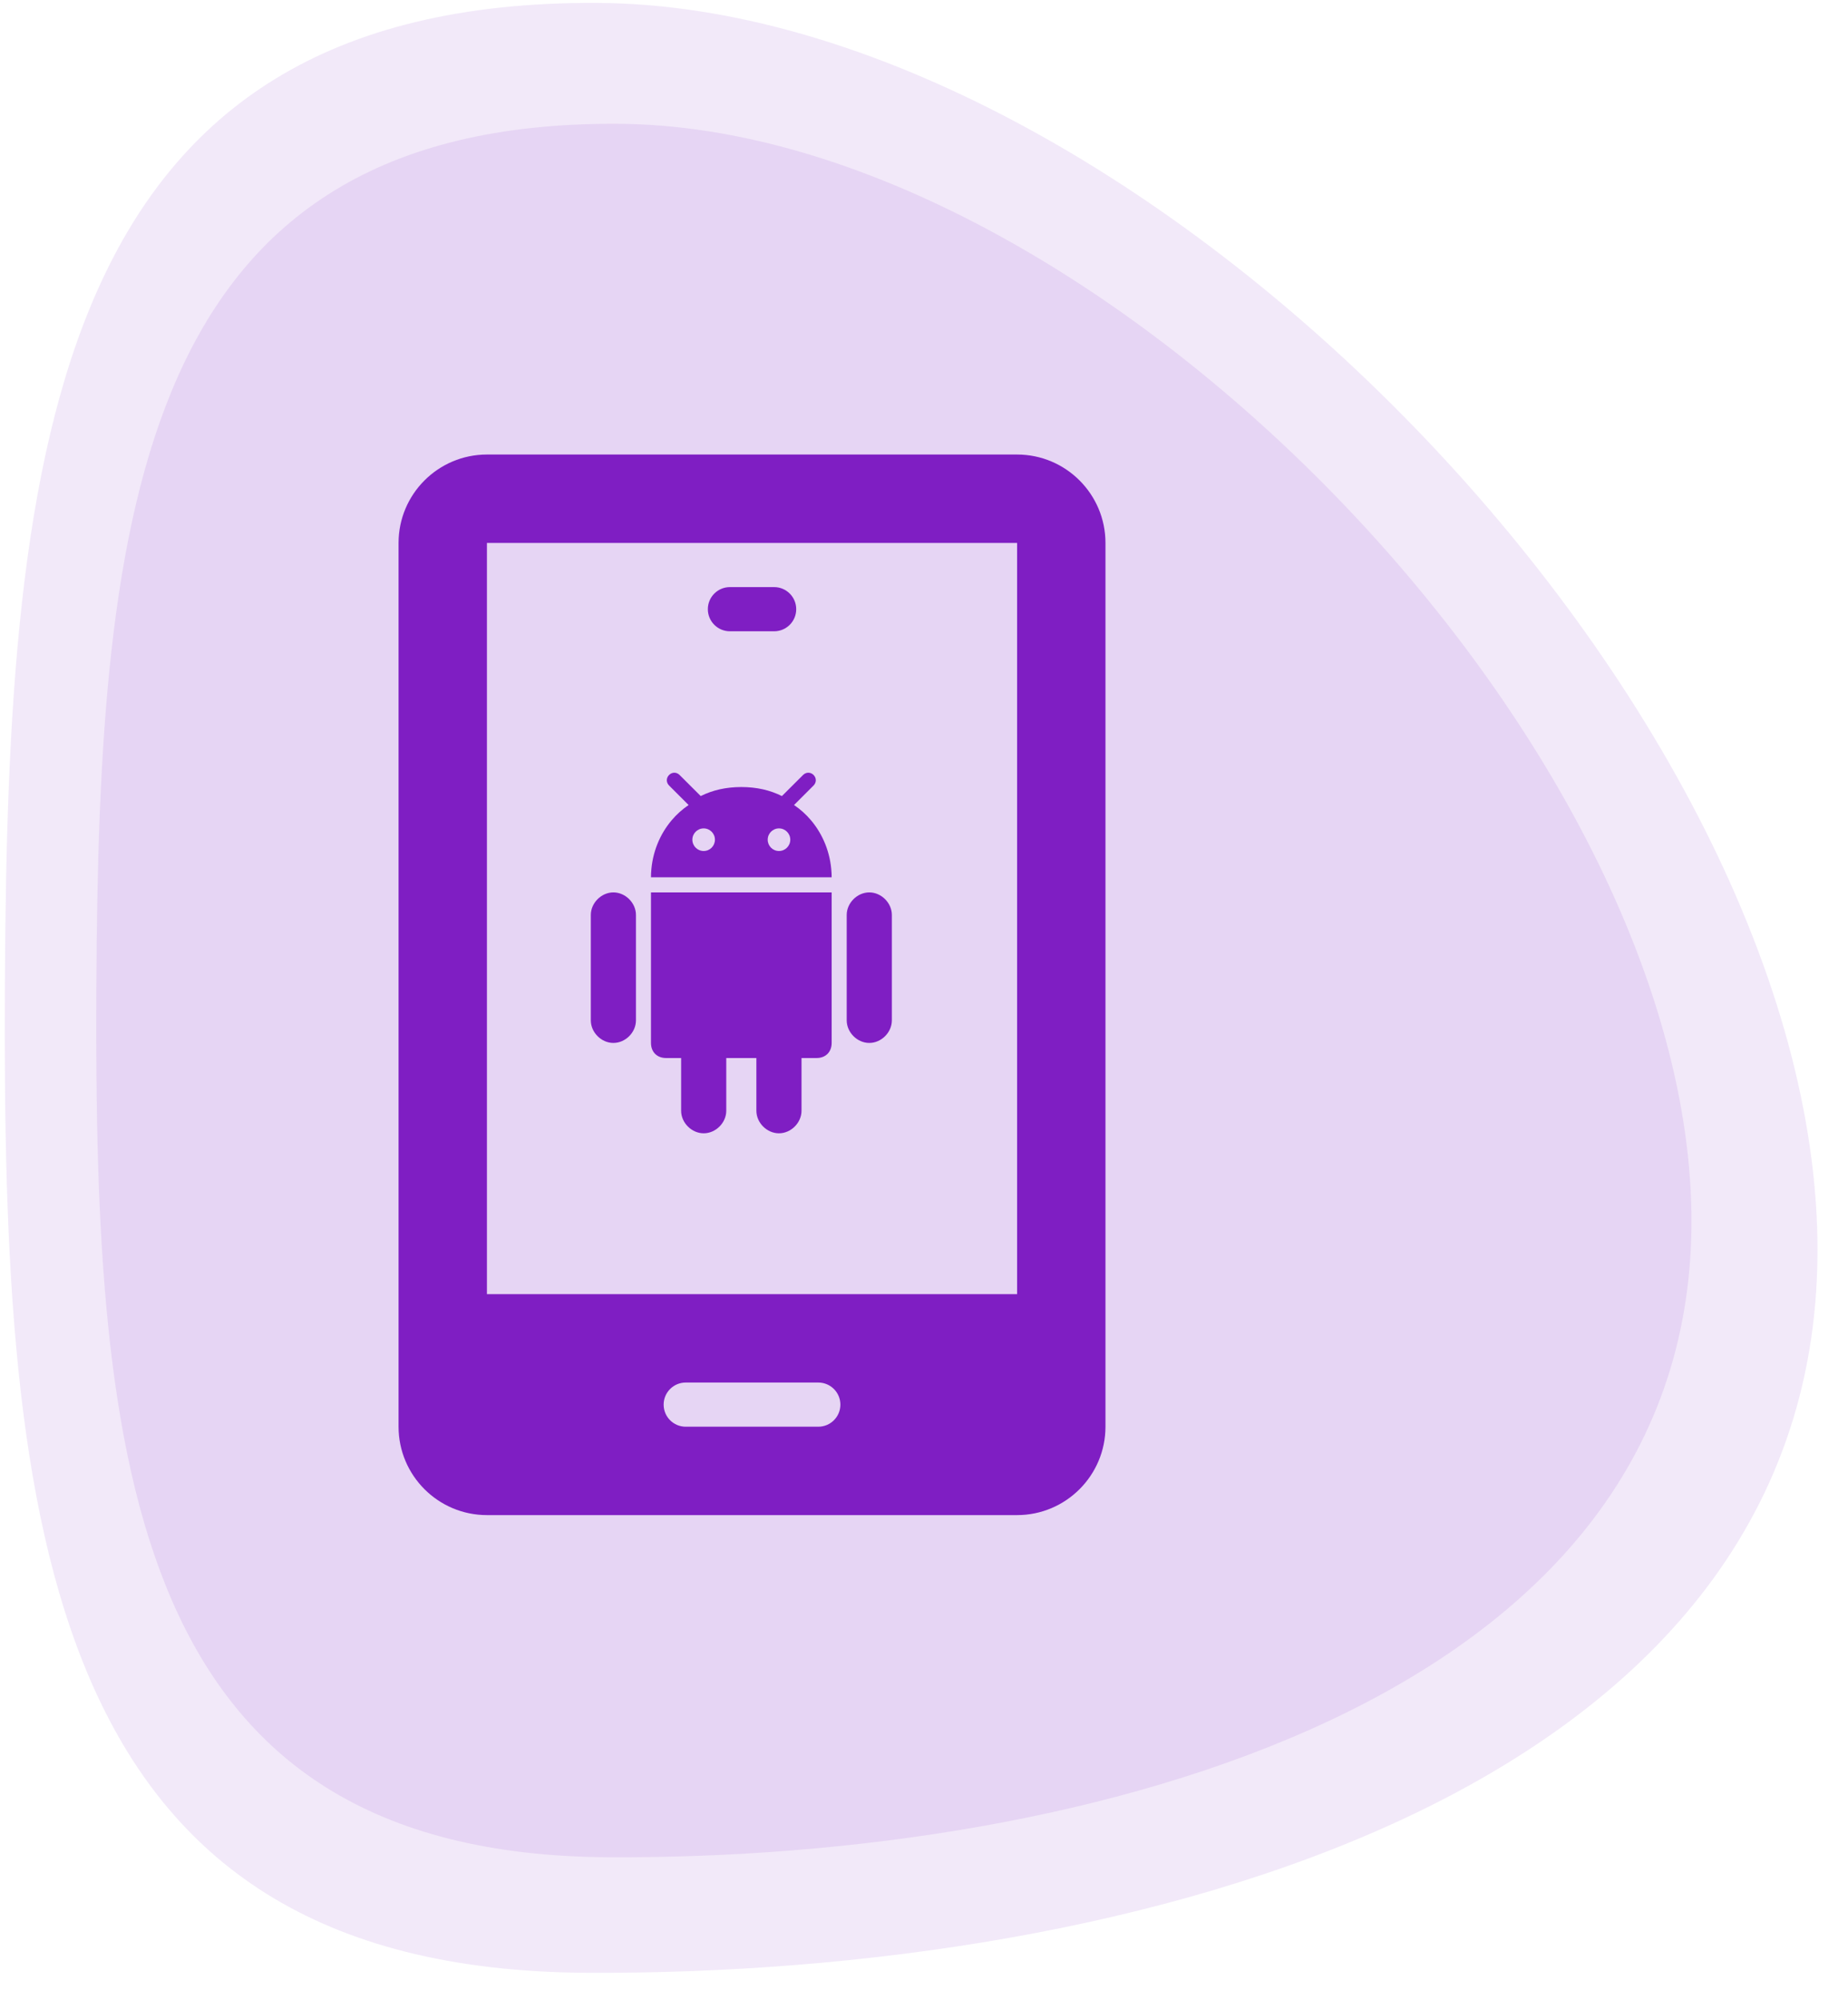 <svg width="61" height="66" viewBox="0 0 61 66" fill="none" xmlns="http://www.w3.org/2000/svg">
<path opacity="0.1" d="M59.993 41.355C59.904 59.306 37.337 65.193 19.386 65.104C1.434 65.014 0.071 50.455 0.161 32.504C0.25 14.552 1.758 0.007 19.709 0.096C37.66 0.186 60.083 23.404 59.993 41.355Z" fill="#7F1EC3"/>
<path opacity="0.1" d="M55.833 40.392C55.754 56.19 35.895 61.37 20.098 61.291C4.301 61.213 3.102 48.4 3.18 32.603C3.259 16.806 4.585 4.006 20.383 4.085C36.18 4.163 55.911 24.595 55.833 40.392Z" fill="#7F1EC3"/>
<path d="M24.094 20.833H25.553C25.956 20.833 26.282 20.507 26.282 20.104C26.282 19.701 25.956 19.375 25.553 19.375H24.094C23.691 19.375 23.365 19.701 23.365 20.104C23.365 20.507 23.691 20.833 24.094 20.833Z" fill="#7F1EC3"/>
<path d="M33.573 15H16.073C14.464 15 13.156 16.308 13.156 17.917V47.083C13.156 48.692 14.464 50 16.073 50H33.573C35.181 50 36.49 48.692 36.49 47.083V17.917C36.49 16.308 35.181 15 33.573 15ZM27.01 47.083H22.635C22.232 47.083 21.906 46.757 21.906 46.354C21.906 45.951 22.232 45.625 22.635 45.625H27.01C27.413 45.625 27.74 45.951 27.74 46.354C27.74 46.757 27.413 47.083 27.01 47.083ZM33.573 42.708H16.073V17.917H33.573V42.708Z" fill="#7F1EC3"/>
<g clip-path="url(#clip0_879_18)">
<path d="M25.712 37.4C26.11 37.4 26.457 37.053 26.457 36.655V34.916H26.954C27.253 34.916 27.452 34.717 27.452 34.418V29.45H21.488V34.418C21.488 34.717 21.687 34.916 21.986 34.916H22.483V36.655C22.483 37.053 22.83 37.4 23.228 37.4C23.626 37.4 23.973 37.053 23.973 36.655V34.916H24.967V36.655C24.967 37.053 25.314 37.4 25.712 37.4Z" fill="#7F1EC3"/>
<path d="M28.694 34.418C29.092 34.418 29.439 34.071 29.439 33.673V30.194C29.439 29.799 29.092 29.45 28.694 29.45C28.296 29.45 27.949 29.799 27.949 30.194V33.673C27.949 34.071 28.296 34.418 28.694 34.418Z" fill="#7F1EC3"/>
<path d="M20.247 34.418C20.645 34.418 20.992 34.071 20.992 33.673V30.194C20.992 29.799 20.645 29.45 20.247 29.45C19.849 29.45 19.502 29.799 19.502 30.194V33.673C19.502 34.071 19.849 34.418 20.247 34.418Z" fill="#7F1EC3"/>
<path d="M26.855 25.575C26.756 25.475 26.608 25.475 26.508 25.575L25.841 26.24L25.81 26.271C25.415 26.073 24.971 25.974 24.477 25.973C24.475 25.973 24.473 25.973 24.47 25.973H24.47C24.468 25.973 24.465 25.973 24.463 25.973C23.969 25.974 23.525 26.073 23.13 26.271L23.099 26.24L22.432 25.575C22.332 25.475 22.185 25.475 22.085 25.575C21.986 25.675 21.986 25.822 22.085 25.922L22.73 26.567C22.523 26.706 22.334 26.876 22.17 27.07C21.777 27.535 21.527 28.141 21.493 28.797C21.492 28.804 21.492 28.811 21.491 28.817C21.489 28.862 21.488 28.907 21.488 28.952H27.452C27.452 28.907 27.451 28.862 27.449 28.817C27.448 28.811 27.448 28.804 27.447 28.797C27.413 28.141 27.163 27.535 26.77 27.07C26.606 26.876 26.418 26.706 26.21 26.567L26.855 25.922C26.954 25.822 26.954 25.675 26.855 25.575ZM23.227 28.084C23.021 28.084 22.854 27.917 22.854 27.711C22.854 27.505 23.021 27.338 23.227 27.338C23.433 27.338 23.599 27.505 23.599 27.711C23.599 27.917 23.433 28.084 23.227 28.084ZM25.713 28.084C25.507 28.084 25.341 27.917 25.341 27.711C25.341 27.505 25.507 27.338 25.713 27.338C25.919 27.338 26.086 27.505 26.086 27.711C26.086 27.917 25.919 28.084 25.713 28.084Z" fill="#7F1EC3"/>
</g>
<defs>
<clipPath id="clip0_879_18">
<rect width="11.9" height="11.9" fill="white" transform="translate(18.521 25.5)"/>
</clipPath>
</defs>
</svg>
